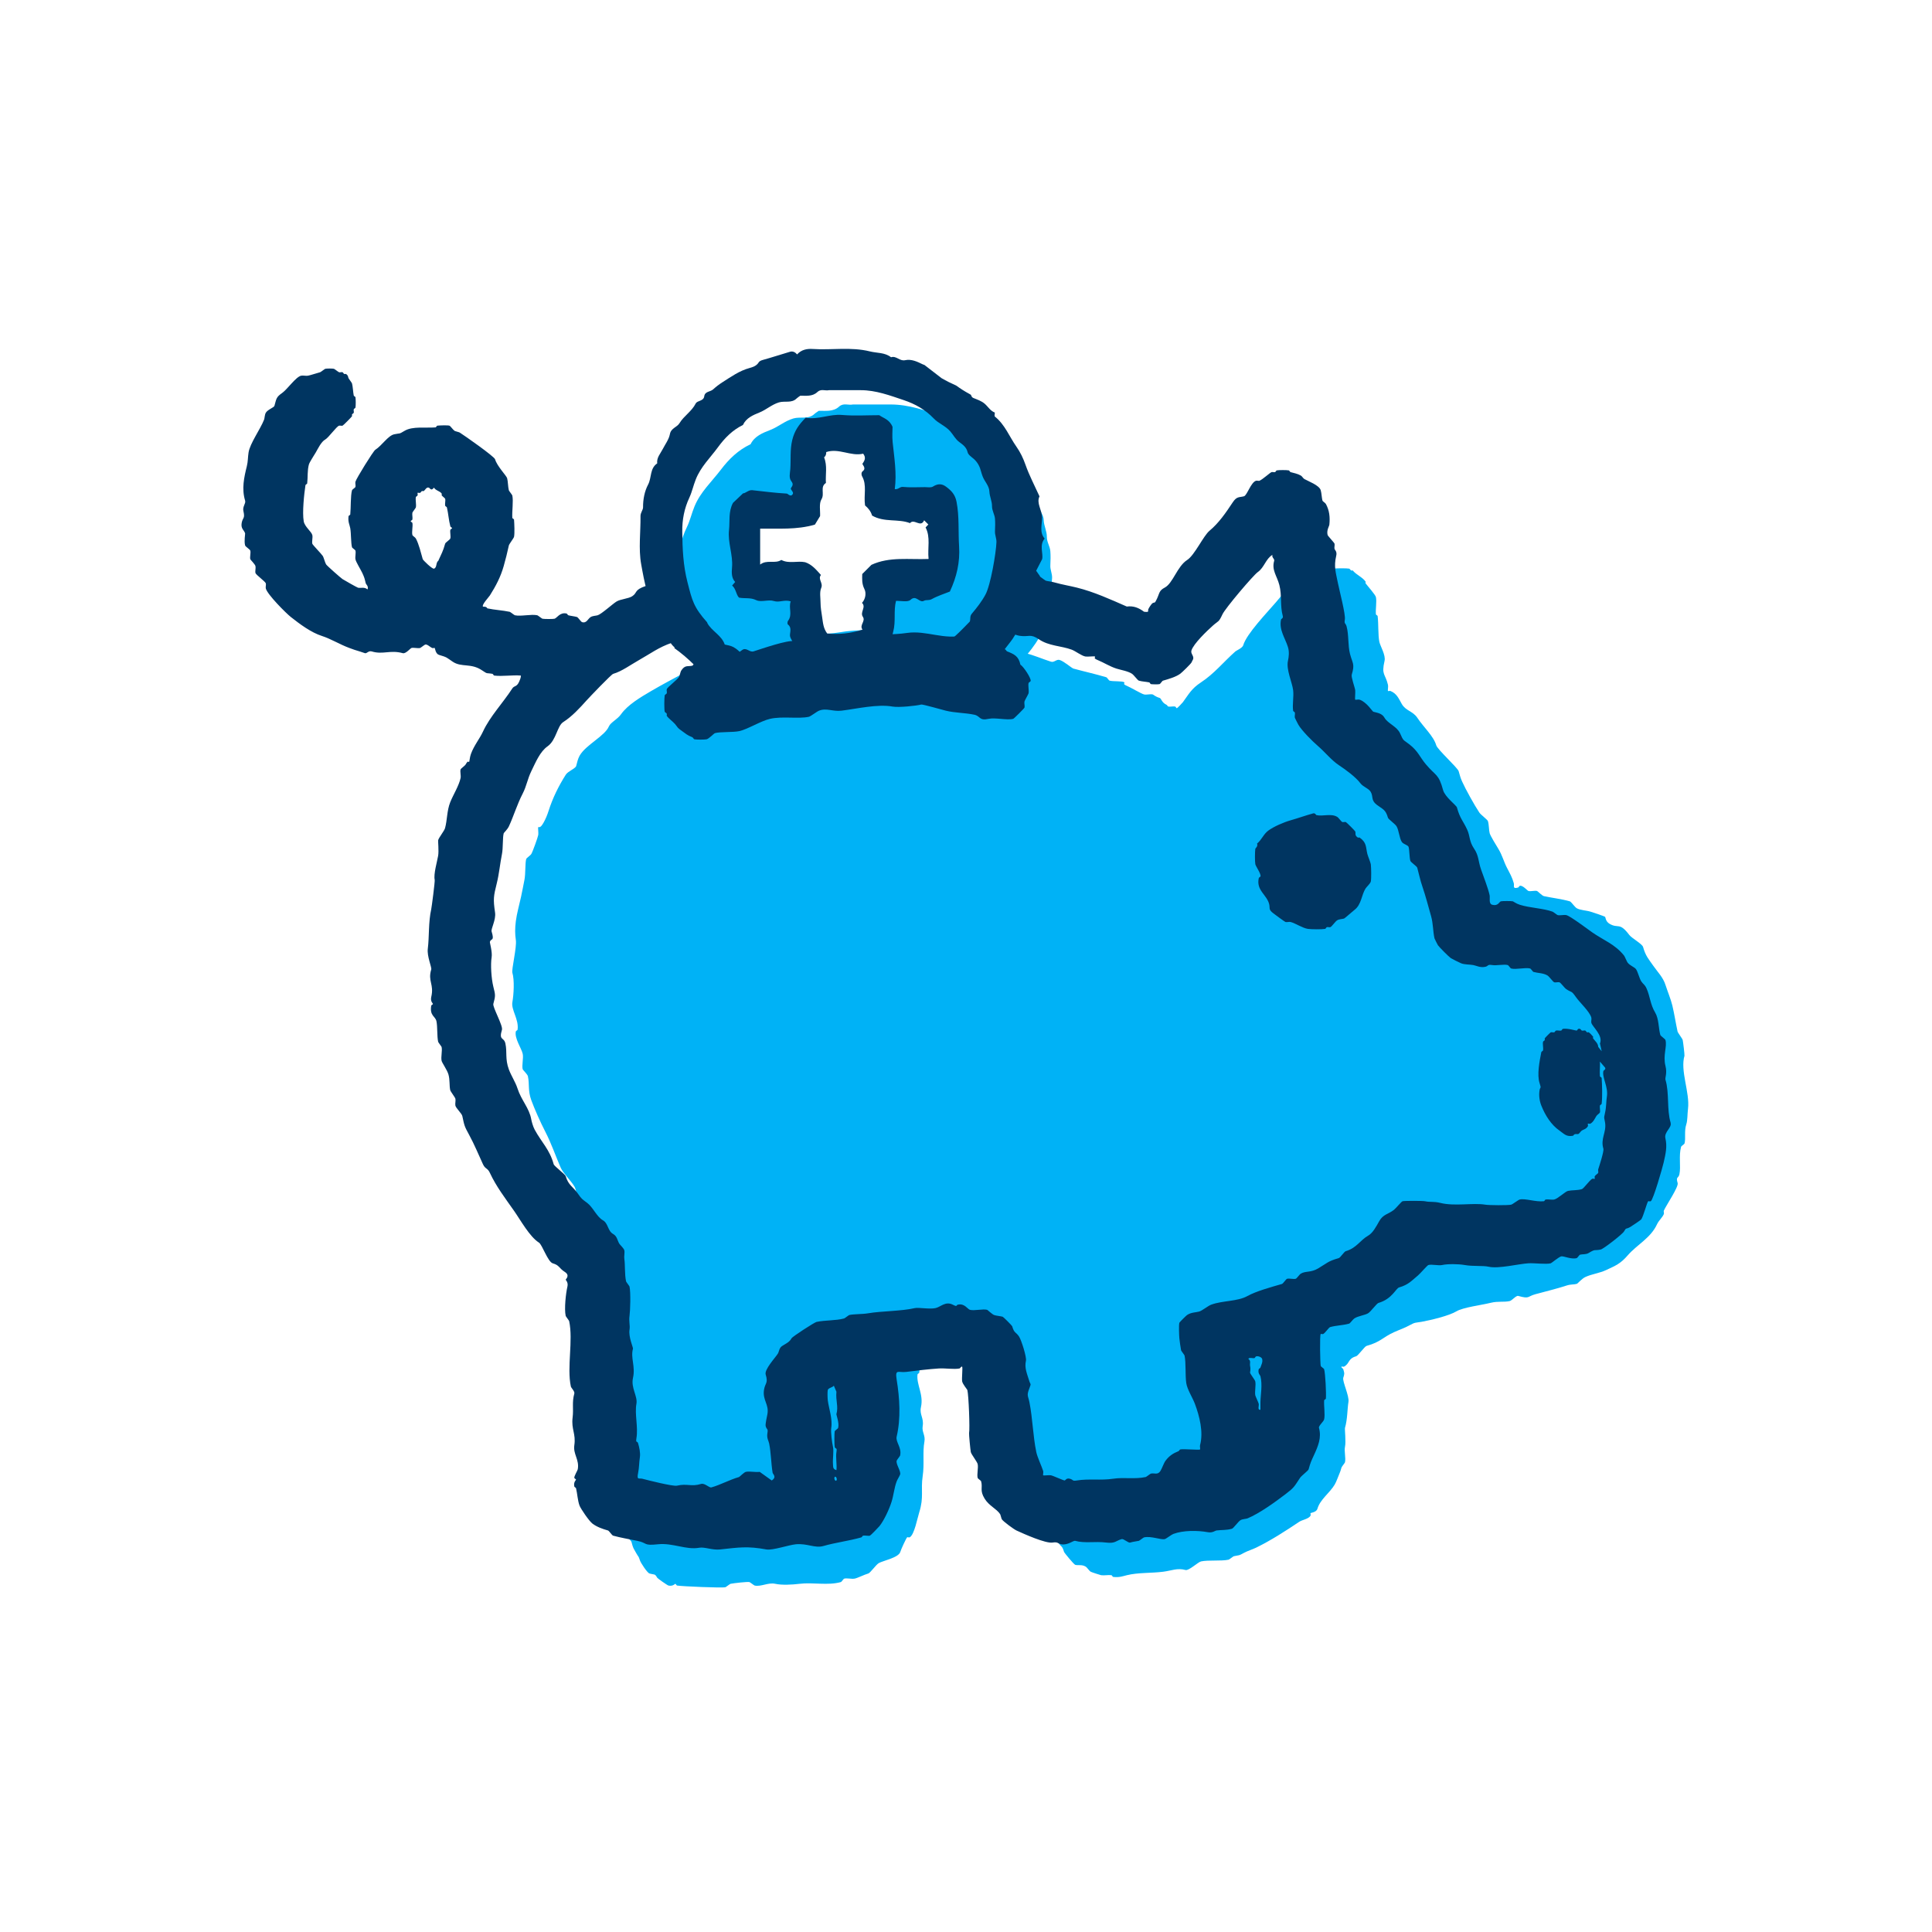 <svg width="95" height="95" viewBox="0 0 95 95" fill="none" xmlns="http://www.w3.org/2000/svg">
<g clip-path="url(#clip0_104_4)">
<path d="M51.647 27.801C51.658 27.568 51.665 27.334 51.647 27.104C51.629 26.861 51.471 26.656 51.475 26.391C51.478 26.121 51.332 25.859 51.32 25.577C51.309 25.252 51.041 25.018 50.926 24.725C50.89 24.634 50.858 24.546 50.834 24.452C50.765 24.187 50.641 23.951 50.424 23.76C50.284 23.64 50.082 23.52 50.047 23.369C49.978 23.079 49.75 22.936 49.554 22.794C49.326 22.632 49.207 22.39 49.035 22.202C48.747 21.886 48.338 21.754 48.061 21.473C47.566 20.974 46.969 20.658 46.313 20.448C45.497 20.186 44.684 19.889 43.802 19.889H41.942C41.716 19.938 41.472 19.798 41.259 19.994C40.971 20.259 40.585 20.194 40.262 20.2C40.17 20.265 40.099 20.305 40.045 20.357C39.751 20.636 39.356 20.476 39.012 20.576C38.588 20.701 38.276 20.986 37.881 21.14C37.501 21.288 37.101 21.445 36.908 21.843C36.299 22.128 35.839 22.578 35.448 23.094C34.999 23.684 34.441 24.191 34.151 24.899C34.011 25.236 33.934 25.594 33.779 25.913C33.477 26.531 33.352 27.164 33.361 27.838C33.372 28.787 33.412 29.718 33.663 30.658C33.94 31.697 34.022 32.065 34.824 32.927L34.815 32.939C35.07 33.415 35.658 33.631 35.845 34.163C36.014 34.206 36.177 34.217 36.35 34.306C36.757 34.514 36.982 34.921 37.38 35.103C38.122 35.441 38.911 35.69 39.633 36.062C39.942 36.222 40.327 36.054 40.559 36.35C40.619 36.299 40.674 36.245 40.749 36.182C41.097 36.413 41.497 36.361 41.886 36.347C42.275 36.333 42.634 36.541 43.055 36.37C43.405 36.228 43.827 36.416 44.224 36.27C44.601 36.136 45.067 36.194 45.405 36.014C45.74 35.838 46.224 35.992 46.432 35.573C46.848 35.527 47.15 35.24 47.525 35.103C47.869 34.974 48.026 34.61 48.376 34.485C48.797 34.337 49.006 33.949 49.323 33.682C49.625 33.426 49.899 33.138 50.175 32.873C50.229 32.725 50.163 32.582 50.29 32.434C50.587 32.098 50.875 31.742 51.092 31.358C51.391 30.825 51.709 29.037 51.733 28.422C51.742 28.2 51.635 28.015 51.647 27.801V27.801ZM45.18 28.736C44.554 29.051 43.898 28.968 43.248 28.929C43.289 29.43 43.304 29.93 43.195 30.389C42.895 31.655 41.408 32.09 40.345 31.432C39.351 30.817 39.453 29.739 39.533 28.729C39.533 28.729 39.534 28.68 39.536 28.614C39.504 28.616 39.472 28.618 39.439 28.621C38.87 28.658 38.379 28.68 37.815 28.556C37.204 28.423 36.741 27.764 36.75 27.157C36.768 25.916 37.681 25.215 38.828 25.055C39.067 25.02 39.304 25.006 39.542 25.002C39.468 24.291 39.348 23.578 39.546 22.875C39.874 21.709 41.346 20.953 42.437 21.638C42.982 21.98 43.199 22.535 43.314 23.136C43.426 23.721 43.677 24.297 43.696 24.901C43.704 24.901 43.714 24.901 43.719 24.901C44.257 24.909 44.748 24.902 45.285 24.98C45.903 25.069 46.351 25.81 46.35 26.379C46.349 27.349 46.109 28.269 45.18 28.736V28.736Z" fill="#00B2F6"/>
<path d="M82.827 51.905C82.839 51.866 82.763 51.236 82.742 51.142C82.727 51.07 82.504 50.788 82.488 50.718C82.393 50.278 82.334 49.874 82.233 49.446C82.165 49.156 81.992 48.733 81.894 48.429C81.777 48.06 81.526 47.817 81.301 47.497C81.051 47.141 80.919 47.007 80.793 46.565C80.748 46.409 80.241 46.139 80.114 45.972C79.619 45.318 79.583 45.685 79.139 45.421C78.947 45.306 78.943 45.096 78.928 45.082C78.899 45.054 78.295 44.856 78.207 44.828C78.007 44.765 77.698 44.758 77.529 44.658C77.43 44.6 77.258 44.339 77.19 44.32C76.797 44.206 76.337 44.155 75.919 44.065C75.826 44.045 75.608 43.818 75.58 43.811C75.467 43.78 75.27 43.842 75.157 43.811C75.103 43.797 74.874 43.518 74.733 43.557C74.7 43.566 74.681 43.632 74.648 43.642C74.355 43.723 74.472 43.561 74.436 43.43C74.36 43.147 74.242 42.944 74.098 42.667C73.942 42.368 73.872 42.058 73.674 41.734C73.577 41.575 73.287 41.106 73.25 40.971C73.21 40.825 73.219 40.564 73.165 40.378C73.144 40.306 72.817 40.068 72.742 39.955C72.495 39.584 72.067 38.812 71.895 38.429C71.808 38.238 71.785 38.123 71.725 37.921C71.676 37.754 70.681 36.852 70.623 36.649C70.493 36.196 70 35.759 69.691 35.293C69.476 34.968 69.12 34.954 68.928 34.615C68.777 34.349 68.686 34.108 68.377 33.979C68.332 33.96 68.265 33.994 68.251 33.979C68.229 33.958 68.269 33.762 68.251 33.682C68.119 33.12 67.916 33.202 68.081 32.496C68.146 32.215 67.873 31.779 67.826 31.564C67.757 31.242 67.788 30.657 67.741 30.292C67.738 30.261 67.659 30.238 67.656 30.207C67.633 29.951 67.704 29.584 67.656 29.36C67.631 29.243 67.252 28.825 67.148 28.682C67.134 28.664 67.161 28.615 67.148 28.597C66.976 28.365 66.692 28.269 66.513 28.046C66.421 28.094 66.382 27.97 66.343 27.961C66.239 27.938 65.685 27.939 65.58 27.961C65.548 27.968 65.363 28.121 65.325 28.131C65.016 28.215 64.767 28.174 64.478 28.385C64.37 28.464 64.23 28.682 64.139 28.724C63.941 28.818 64.033 28.491 64.012 28.47C63.909 28.366 63.517 28.637 63.419 28.766C63.193 29.064 62.991 29.323 62.741 29.613C62.298 30.13 61.291 31.173 61.131 31.732C61.094 31.861 60.794 31.989 60.749 32.029C60.143 32.568 59.713 33.12 59.054 33.554C58.579 33.867 58.458 34.131 58.164 34.529C58.126 34.581 57.888 34.826 57.867 34.826C57.839 34.826 57.815 34.747 57.782 34.741C57.678 34.723 57.54 34.763 57.444 34.741C57.414 34.734 57.396 34.673 57.359 34.656C57.118 34.546 57.106 34.341 57.02 34.317C56.808 34.257 56.721 34.158 56.681 34.147C56.57 34.117 56.38 34.174 56.258 34.147C56.132 34.121 55.586 33.797 55.41 33.724C55.165 33.622 55.33 33.601 55.284 33.554C55.206 33.477 54.743 33.519 54.563 33.469C54.517 33.456 54.441 33.314 54.394 33.3C53.825 33.132 53.324 33.024 52.783 32.876C52.695 32.852 52.329 32.522 52.105 32.452C51.949 32.404 51.838 32.586 51.682 32.537C51.27 32.409 50.834 32.212 50.41 32.114C49.923 32 49.387 31.912 48.885 31.775C48.557 31.685 48.203 31.604 47.868 31.52C47.158 31.343 46.392 31.314 45.664 31.181C45.462 31.145 44.984 30.993 44.901 31.012C44.707 31.058 44.588 31.131 44.308 31.097C43.293 30.97 42.185 30.931 41.257 31.097C40.626 31.209 39.821 31.137 39.223 31.266C39.194 31.273 38.998 31.43 38.968 31.436C38.724 31.489 38.512 31.445 38.205 31.521C37.77 31.629 37.279 31.658 36.849 31.776C36.766 31.798 36.499 32.014 36.425 32.03C36.303 32.057 36.114 32 36.002 32.03C35.974 32.037 35.762 32.257 35.663 32.285C35.166 32.42 35.028 32.442 34.561 32.708C34.275 32.872 34.035 32.874 33.714 33.047C33.117 33.369 32.583 33.649 32.019 33.979C31.489 34.29 30.865 34.657 30.536 35.123C30.358 35.375 30.024 35.522 29.942 35.716C29.741 36.197 28.806 36.622 28.502 37.157C28.407 37.323 28.379 37.503 28.332 37.665C28.296 37.791 27.93 37.922 27.823 38.089C27.466 38.654 27.182 39.226 26.976 39.869C26.912 40.071 26.828 40.277 26.722 40.462C26.549 40.765 26.5 40.641 26.467 40.674C26.445 40.697 26.485 40.961 26.467 41.056C26.444 41.183 26.194 41.877 26.128 41.988C26.081 42.067 25.889 42.187 25.874 42.242C25.816 42.453 25.848 42.962 25.789 43.259C25.737 43.52 25.676 43.846 25.619 44.106C25.535 44.492 25.413 44.918 25.365 45.293C25.319 45.651 25.321 45.931 25.365 46.225C25.417 46.584 25.146 47.672 25.195 47.835C25.302 48.187 25.262 48.909 25.195 49.276C25.125 49.656 25.524 50.126 25.45 50.632C25.445 50.663 25.373 50.684 25.365 50.717C25.287 51.051 25.647 51.556 25.703 51.819C25.749 52.029 25.65 52.39 25.703 52.582C25.711 52.61 25.938 52.828 25.958 52.921C26.045 53.326 25.948 53.617 26.128 54.107C26.284 54.533 26.582 55.2 26.806 55.633C27.119 56.239 27.3 56.798 27.569 57.413C27.692 57.696 28.063 58.039 28.247 58.345C28.326 58.477 28.337 58.721 28.417 58.853C28.515 59.017 28.813 59.192 28.925 59.362C29.099 59.623 29.236 59.959 29.434 60.209C29.514 60.31 29.842 60.575 29.857 60.633C29.903 60.798 29.879 61.759 29.857 61.989C29.846 62.108 29.716 62.321 29.773 62.582C29.779 62.611 29.936 62.808 29.942 62.836C30.001 63.109 29.924 63.617 29.942 63.938C29.988 64.737 30.048 65.82 30.197 66.48C30.285 66.873 30.144 67.78 30.197 68.006C30.39 68.833 30.378 69.99 30.451 70.888C30.475 71.18 30.473 71.783 30.536 72.074C30.57 72.229 30.662 72.166 30.621 72.413C30.525 72.995 30.589 73.014 30.706 73.515C30.761 73.746 30.591 73.795 30.706 74.193C30.837 74.644 30.708 75.08 30.791 75.465C30.811 75.557 31.038 75.776 31.046 75.803C31.145 76.167 31.127 76.085 31.3 76.397C31.41 76.595 31.381 76.468 31.47 76.735C31.51 76.855 31.828 77.34 31.936 77.371C32.199 77.446 32.194 77.366 32.318 77.582C32.337 77.617 32.815 77.952 32.868 77.964C33.086 78.013 33.189 77.879 33.207 77.879C33.235 77.879 33.259 77.958 33.292 77.964C33.543 78.006 35.488 78.087 35.665 78.049C35.694 78.042 35.891 77.886 35.92 77.879C36.065 77.848 36.741 77.77 36.852 77.794C36.881 77.801 37.078 77.957 37.106 77.964C37.427 78.033 37.774 77.801 38.123 77.879C38.438 77.95 38.96 77.923 39.31 77.879C39.974 77.797 40.698 77.973 41.344 77.794C41.39 77.781 41.467 77.638 41.514 77.624C41.644 77.589 41.872 77.651 42.022 77.624C42.164 77.599 42.48 77.434 42.7 77.37C42.79 77.345 43.075 76.941 43.209 76.862C43.403 76.746 44.186 76.596 44.269 76.311C44.303 76.191 44.554 75.644 44.607 75.591C44.623 75.575 44.695 75.613 44.734 75.591C44.962 75.462 45.111 74.642 45.201 74.362C45.438 73.615 45.267 73.27 45.37 72.582C45.46 71.992 45.359 71.41 45.455 70.887C45.512 70.578 45.322 70.418 45.37 70.124C45.437 69.721 45.203 69.56 45.285 69.192C45.426 68.565 45.053 68.085 45.116 67.581C45.119 67.55 45.196 67.528 45.201 67.497C45.248 67.177 45.145 66.982 45.031 66.734C44.985 66.636 44.916 66.48 44.861 66.395C44.827 66.341 44.601 66.179 44.691 66.098C44.718 66.074 45.123 66.111 45.242 66.098C45.84 66.031 46.81 65.98 47.361 65.844C47.507 65.807 47.842 65.674 47.869 65.674C47.897 65.674 47.921 65.753 47.954 65.759C48.108 65.784 48.318 65.728 48.462 65.759C48.544 65.776 48.861 65.993 48.971 66.013C49.195 66.053 49.521 65.968 49.734 66.013C49.762 66.02 49.934 66.153 49.989 66.183C50.012 66.196 50.055 66.171 50.074 66.183C50.29 66.32 50.123 66.355 50.115 66.395C50.049 66.795 50.193 67.068 50.285 67.412C50.342 67.623 50.23 67.836 50.285 68.09C50.306 68.186 50.509 68.335 50.455 68.513C50.353 68.849 50.46 69.791 50.54 70.209C50.615 70.6 50.789 70.957 50.71 71.31C50.654 71.56 50.975 72.212 51.048 72.497C51.149 72.891 51.219 73.215 51.303 73.599C51.386 73.985 51.619 73.999 51.473 74.531C51.418 74.728 51.945 75.217 51.981 75.378C52.018 75.543 51.956 75.702 52.066 75.887C52.183 76.082 52.228 75.991 52.321 76.31C52.334 76.355 52.806 76.927 52.871 76.946C53.02 76.987 53.193 76.919 53.38 77.031C53.466 77.082 53.547 77.234 53.634 77.285C53.678 77.311 54.105 77.449 54.143 77.455C54.3 77.478 54.491 77.434 54.651 77.455C54.682 77.459 54.705 77.536 54.736 77.54C55.038 77.572 55.181 77.513 55.414 77.455C55.957 77.32 56.615 77.359 57.194 77.285C57.602 77.234 57.891 77.088 58.296 77.2C58.458 77.245 58.91 76.808 59.059 76.777C59.416 76.7 60.048 76.772 60.415 76.692C60.444 76.685 60.641 76.528 60.67 76.522C60.994 76.452 60.885 76.511 61.178 76.352C61.361 76.254 61.584 76.19 61.772 76.098C62.498 75.743 63.202 75.287 63.891 74.826C64.028 74.734 64.351 74.69 64.441 74.529C64.464 74.49 64.425 74.418 64.441 74.403C64.456 74.387 64.731 74.36 64.78 74.191C64.912 73.728 65.38 73.418 65.627 73.004C65.719 72.85 65.805 72.586 65.882 72.411C65.932 72.295 65.939 72.225 65.966 72.156C65.986 72.108 66.129 71.933 66.136 71.902C66.183 71.688 66.089 71.35 66.136 71.138C66.191 70.893 66.115 70.275 66.136 70.206C66.259 69.802 66.25 69.261 66.306 68.935C66.355 68.646 65.999 67.922 66.051 67.748C66.102 67.582 66.124 67.552 66.051 67.325C66.041 67.291 65.924 67.232 65.966 67.198C65.985 67.183 66.054 67.22 66.093 67.198C66.385 67.034 66.265 66.81 66.687 66.689C66.782 66.662 67.102 66.206 67.195 66.181C67.9 65.986 67.984 65.759 68.552 65.503C68.804 65.389 69.058 65.306 69.315 65.164C69.6 65.006 69.608 65.049 69.908 64.994C70.352 64.914 71.247 64.7 71.603 64.486C71.935 64.285 72.857 64.172 73.298 64.062C73.664 63.971 73.937 64.04 74.23 63.977C74.352 63.951 74.547 63.694 74.654 63.723C75.229 63.882 75.082 63.752 75.501 63.638C76.031 63.493 76.511 63.381 77.026 63.214C77.256 63.14 77.378 63.173 77.535 63.129C77.578 63.118 77.779 62.873 77.959 62.791C78.275 62.646 78.653 62.603 78.975 62.452C79.437 62.236 79.676 62.146 80.035 61.731C80.495 61.2 81.164 60.88 81.476 60.206C81.57 60.003 81.733 59.883 81.814 59.698C81.835 59.65 81.793 59.574 81.814 59.528C81.944 59.243 82.549 58.357 82.493 58.172C82.393 57.844 82.534 57.947 82.578 57.748C82.662 57.359 82.538 56.843 82.662 56.392C82.675 56.345 82.819 56.269 82.832 56.222C82.898 55.982 82.81 55.614 82.917 55.29C82.985 55.082 82.967 54.807 83.002 54.527C83.102 53.718 82.604 52.65 82.832 51.9L82.827 51.905Z" fill="#00B2F6"/>
<path d="M82.149 55.21C81.952 54.563 82.091 53.738 81.894 53.091C81.865 52.994 81.986 52.78 81.894 52.413C81.761 51.886 81.983 51.466 81.894 51.142C81.877 51.082 81.656 50.947 81.64 50.887C81.549 50.557 81.573 50.096 81.385 49.785C81.144 49.384 81.138 48.987 80.961 48.598C80.874 48.406 80.8 48.398 80.707 48.26C80.615 48.122 80.544 47.809 80.452 47.666C80.376 47.548 80.156 47.495 80.029 47.328C79.995 47.282 79.892 47.031 79.859 46.989C79.412 46.425 78.825 46.221 78.291 45.845C78.084 45.7 77.208 45.038 77.019 44.998C76.897 44.972 76.718 45.025 76.596 44.998C76.564 44.991 76.387 44.846 76.341 44.828C75.901 44.665 75.214 44.643 74.731 44.489C74.546 44.43 74.42 44.328 74.392 44.32C74.327 44.301 73.864 44.301 73.799 44.32C73.72 44.341 73.664 44.568 73.375 44.489C73.191 44.439 73.275 44.156 73.248 44.023C73.181 43.694 72.944 43.094 72.825 42.751C72.687 42.358 72.719 42.077 72.486 41.734C72.234 41.365 72.292 41.122 72.147 40.802C71.945 40.359 71.794 40.265 71.639 39.701C71.611 39.6 71.051 39.186 70.96 38.853C70.738 38.037 70.611 38.174 70.113 37.582C69.811 37.224 69.733 36.938 69.308 36.607C68.979 36.35 69.022 36.46 68.842 36.056C68.692 35.721 68.233 35.571 68.079 35.293C67.953 35.069 67.719 35.052 67.528 34.997C67.483 34.984 67.202 34.52 66.85 34.403C66.79 34.384 66.657 34.422 66.638 34.403C66.616 34.381 66.652 34.044 66.638 33.937C66.62 33.798 66.431 33.297 66.468 33.174C66.63 32.642 66.502 32.615 66.383 32.157C66.271 31.722 66.331 31.231 66.214 30.801C66.164 30.618 66.089 30.702 66.129 30.462C66.171 30.21 65.856 29.019 65.79 28.682C65.683 28.138 65.578 27.872 65.705 27.326C65.755 27.116 65.634 27.044 65.62 26.987C65.603 26.911 65.64 26.803 65.62 26.732C65.608 26.686 65.294 26.354 65.282 26.309C65.219 26.078 65.358 25.88 65.367 25.8C65.406 25.424 65.367 25.096 65.197 24.783C65.166 24.725 65.039 24.657 65.027 24.613C64.991 24.482 64.986 24.255 64.942 24.105C64.872 23.861 64.334 23.666 64.137 23.555C64.078 23.521 64.027 23.419 63.967 23.385C63.802 23.29 63.622 23.261 63.459 23.215C63.424 23.205 63.405 23.136 63.374 23.13C63.258 23.109 62.897 23.109 62.781 23.13C62.749 23.136 62.731 23.203 62.696 23.215C62.646 23.231 62.579 23.2 62.526 23.215C62.454 23.236 62.1 23.564 61.933 23.639C61.889 23.658 61.819 23.623 61.763 23.639C61.51 23.711 61.321 24.36 61.17 24.402C60.928 24.468 60.819 24.397 60.618 24.698C60.277 25.213 59.934 25.715 59.475 26.097C59.173 26.347 58.742 27.302 58.373 27.537C57.884 27.85 57.677 28.682 57.271 28.894C56.991 29.04 57.022 29.161 56.889 29.444C56.768 29.706 56.786 29.595 56.678 29.656C56.617 29.691 56.492 29.89 56.466 29.953C56.425 30.049 56.546 30.115 56.254 30.08C55.994 29.886 55.733 29.781 55.407 29.825C54.607 29.475 53.796 29.103 52.949 28.893C52.583 28.802 52.229 28.747 51.847 28.638C51.678 28.59 51.552 28.589 51.423 28.553C51.386 28.543 50.941 28.197 50.83 28.13C50.592 27.986 50.298 28.012 50.067 27.96C49.922 27.928 49.704 27.992 49.558 27.96C49.552 27.959 49.545 27.957 49.537 27.954C49.532 27.984 49.526 28.014 49.517 28.044C49.303 28.841 48.861 29.529 48.653 30.303C48.609 30.468 48.52 30.612 48.404 30.727C48.525 30.734 48.641 30.735 48.796 30.757C49.2 30.816 49.729 31.204 50.153 31.266C50.593 31.33 50.66 31.146 51.084 31.435C51.578 31.771 52.174 31.752 52.695 31.944C52.89 32.016 53.178 32.248 53.373 32.282C53.48 32.301 53.814 32.257 53.839 32.282C53.886 32.33 53.721 32.349 53.966 32.452C54.288 32.586 54.578 32.774 54.898 32.876C55.119 32.946 55.463 32.998 55.661 33.13C55.758 33.194 55.937 33.451 56 33.469C56.165 33.516 56.339 33.519 56.509 33.554C56.541 33.561 56.562 33.634 56.593 33.639C56.681 33.652 56.947 33.658 57.017 33.639C57.063 33.626 57.14 33.483 57.187 33.469C57.465 33.389 57.812 33.291 58.034 33.13C58.125 33.064 58.537 32.661 58.585 32.58C58.593 32.565 58.666 32.42 58.669 32.41C58.718 32.254 58.536 32.143 58.585 31.987C58.688 31.652 59.348 31.022 59.644 30.758C59.92 30.513 59.921 30.616 60.111 30.207C60.25 29.906 61.625 28.287 61.848 28.13C62.17 27.903 62.239 27.476 62.568 27.283C62.525 27.421 62.684 27.473 62.653 27.579C62.522 28.036 62.791 28.316 62.908 28.766C63.042 29.283 62.936 29.779 63.077 30.291C63.108 30.403 63.001 30.427 62.992 30.461C62.879 30.967 63.199 31.384 63.331 31.818C63.402 32.046 63.376 32.297 63.331 32.496C63.236 32.92 63.539 33.556 63.586 33.936C63.625 34.253 63.541 34.644 63.586 34.953C63.59 34.984 63.663 35.005 63.671 35.038C63.687 35.115 63.651 35.222 63.671 35.293C63.676 35.312 63.81 35.578 63.84 35.631C64.004 35.919 64.53 36.447 64.815 36.691C65.136 36.966 65.467 37.381 65.832 37.623C66.196 37.865 66.661 38.208 66.892 38.513C67.033 38.7 67.297 38.762 67.4 38.937C67.535 39.163 67.402 39.349 67.697 39.572C67.996 39.798 68.13 39.798 68.248 40.208C68.27 40.286 68.602 40.514 68.671 40.631C68.788 40.826 68.808 41.211 68.926 41.394C69.006 41.52 69.238 41.549 69.264 41.649C69.309 41.813 69.299 42.143 69.349 42.327C69.369 42.399 69.668 42.595 69.688 42.666C69.778 42.993 69.833 43.281 69.943 43.598C70.102 44.063 70.231 44.564 70.366 45.038C70.476 45.421 70.456 45.778 70.536 46.14C70.54 46.159 70.684 46.447 70.706 46.479C70.77 46.575 71.245 47.05 71.341 47.114C71.391 47.148 71.778 47.342 71.85 47.369C72.035 47.437 72.257 47.42 72.443 47.454C72.598 47.481 72.777 47.594 73.036 47.539C73.191 47.505 73.128 47.413 73.375 47.454C73.595 47.49 73.951 47.402 74.138 47.454C74.184 47.467 74.261 47.611 74.308 47.623C74.539 47.687 75.009 47.56 75.24 47.623C75.286 47.637 75.362 47.78 75.41 47.793C75.618 47.851 75.887 47.843 76.088 47.963C76.186 48.021 76.361 48.284 76.427 48.302C76.498 48.321 76.609 48.282 76.681 48.302C76.743 48.318 76.924 48.577 77.02 48.641C77.3 48.826 77.254 48.691 77.486 49.022C77.683 49.303 78.167 49.738 78.249 50.039C78.269 50.111 78.23 50.221 78.249 50.294C78.305 50.495 78.838 50.916 78.673 51.31L78.758 51.692L78.588 51.48C78.579 51.293 78.424 51.185 78.334 51.057C78.32 51.036 78.347 50.988 78.334 50.972C78.294 50.919 78.17 50.789 78.122 50.76C78.104 50.749 78.063 50.772 78.037 50.76C78.002 50.744 77.985 50.689 77.952 50.675C77.905 50.656 77.835 50.693 77.782 50.675C77.742 50.662 77.724 50.56 77.612 50.59C77.579 50.6 77.561 50.666 77.528 50.675C77.494 50.684 77.098 50.554 76.849 50.59C76.818 50.594 76.798 50.669 76.765 50.675C76.686 50.691 76.578 50.656 76.51 50.675C76.477 50.684 76.459 50.749 76.425 50.76C76.375 50.776 76.308 50.745 76.255 50.76C76.235 50.766 75.982 51.017 75.959 51.057C75.948 51.075 75.971 51.115 75.959 51.142C75.942 51.178 75.88 51.196 75.874 51.226C75.847 51.346 75.896 51.521 75.874 51.65C75.869 51.682 75.796 51.702 75.789 51.735C75.701 52.187 75.569 52.846 75.704 53.26C75.8 53.552 75.734 53.434 75.704 53.599C75.657 53.862 75.703 54.146 75.789 54.362C75.983 54.85 76.275 55.309 76.679 55.591C76.91 55.752 77.019 55.913 77.357 55.845C77.427 55.718 77.528 55.784 77.612 55.76C77.652 55.749 77.724 55.63 77.781 55.591C77.85 55.544 77.999 55.521 78.078 55.379C78.101 55.339 78.062 55.268 78.078 55.252C78.094 55.236 78.165 55.275 78.205 55.252C78.362 55.164 78.432 54.973 78.502 54.87C78.541 54.813 78.661 54.74 78.671 54.701C78.696 54.611 78.653 54.465 78.671 54.362C78.677 54.329 78.753 54.308 78.756 54.277C78.797 53.949 78.78 53.348 78.756 53.006C78.754 52.976 78.674 52.951 78.671 52.921C78.651 52.686 78.686 52.436 78.671 52.2L78.926 52.497C78.975 52.589 78.85 52.628 78.841 52.667C78.769 52.992 79.094 53.436 79.011 53.938C78.978 54.138 78.989 54.421 78.926 54.701C78.851 55.041 78.884 54.925 78.926 55.21C78.996 55.684 78.691 55.988 78.841 56.481C78.88 56.607 78.642 57.327 78.587 57.498C78.571 57.548 78.602 57.615 78.587 57.668C78.574 57.712 78.45 57.779 78.417 57.838C78.394 57.878 78.433 57.949 78.417 57.965C78.401 57.981 78.33 57.942 78.29 57.965C78.156 58.039 77.874 58.446 77.781 58.473C77.547 58.541 77.306 58.515 77.103 58.558C76.962 58.589 76.604 58.943 76.425 58.982C76.305 59.008 76.133 58.962 76.001 58.982C75.97 58.987 75.948 59.063 75.917 59.067C75.502 59.11 75.015 58.92 74.73 58.982C74.659 58.997 74.377 59.22 74.306 59.236C74.139 59.273 73.22 59.267 73.035 59.236C72.434 59.136 71.529 59.325 70.831 59.151C70.48 59.064 70.332 59.125 70.068 59.067C69.961 59.043 69.059 59.041 68.966 59.067C68.908 59.083 68.645 59.41 68.543 59.49C68.261 59.71 68.012 59.706 67.823 60.041C67.666 60.318 67.505 60.629 67.272 60.761C66.885 60.98 66.703 61.371 66.17 61.524C66.097 61.545 65.904 61.842 65.832 61.863C65.279 62.022 65.266 62.104 64.814 62.371C64.452 62.586 64.2 62.487 63.967 62.626C63.888 62.673 63.768 62.865 63.713 62.88C63.6 62.912 63.402 62.849 63.289 62.88C63.23 62.897 63.096 63.117 63.035 63.135C62.508 63.287 61.767 63.49 61.339 63.728C60.853 64 60.117 63.947 59.559 64.152C59.401 64.21 59.108 64.452 58.966 64.491C58.786 64.539 58.573 64.528 58.373 64.66C58.321 64.695 57.998 65.016 57.991 65.042C57.959 65.156 57.977 65.65 57.991 65.805C58 65.898 58.051 66.282 58.076 66.398C58.083 66.427 58.239 66.624 58.246 66.653C58.323 67.008 58.273 67.618 58.331 68.009C58.376 68.32 58.639 68.719 58.754 69.026C58.985 69.641 59.181 70.421 59.009 71.06C58.992 71.123 59.026 71.254 59.009 71.272C58.968 71.313 58.201 71.235 58.034 71.272C58.003 71.278 57.985 71.342 57.949 71.357C57.684 71.462 57.492 71.586 57.314 71.823C57.223 71.944 57.14 72.206 57.059 72.332C56.925 72.539 56.767 72.421 56.593 72.459C56.564 72.465 56.367 72.622 56.338 72.628C55.791 72.746 55.274 72.63 54.728 72.713C54.128 72.803 53.534 72.701 52.948 72.798C52.71 72.837 52.801 72.769 52.609 72.713C52.441 72.664 52.393 72.787 52.355 72.798C52.314 72.809 51.782 72.563 51.676 72.543C51.582 72.526 51.318 72.566 51.295 72.543C51.276 72.525 51.315 72.39 51.295 72.332C51.205 72.06 51.008 71.65 50.956 71.4C50.79 70.598 50.778 69.745 50.617 68.941C50.555 68.63 50.47 68.633 50.617 68.263C50.719 68.008 50.666 68.083 50.617 67.924C50.499 67.537 50.366 67.262 50.448 66.907C50.487 66.737 50.226 65.899 50.109 65.721C49.95 65.481 49.874 65.575 49.77 65.212C49.761 65.18 49.336 64.755 49.304 64.746C49.2 64.716 48.969 64.697 48.88 64.661C48.779 64.621 48.563 64.413 48.541 64.406C48.329 64.349 47.907 64.465 47.694 64.406C47.574 64.374 47.432 64.076 47.101 64.152C46.996 64.176 47.104 64.282 46.846 64.152C46.489 63.971 46.253 64.267 45.999 64.322C45.7 64.386 45.163 64.28 44.982 64.322C44.324 64.475 43.347 64.464 42.694 64.576C42.407 64.626 42.004 64.609 41.762 64.661C41.73 64.668 41.545 64.821 41.507 64.831C41.092 64.944 40.579 64.909 40.151 65.001C40.044 65.024 38.97 65.719 38.922 65.806C38.814 65.999 38.675 66.047 38.456 66.187C38.307 66.282 38.313 66.464 38.244 66.569C38.109 66.774 37.578 67.347 37.65 67.586C37.786 68.031 37.617 67.998 37.566 68.349C37.492 68.852 37.821 69.052 37.735 69.535C37.716 69.642 37.623 70.034 37.65 70.129C37.706 70.32 37.775 70.23 37.735 70.468C37.693 70.723 37.792 70.838 37.82 70.976C37.915 71.445 37.913 71.939 37.99 72.416C38.002 72.489 38.21 72.626 37.948 72.798L37.355 72.374C37.148 72.403 36.865 72.334 36.676 72.374C36.583 72.395 36.367 72.62 36.338 72.629C35.87 72.763 35.421 73.016 34.981 73.138C34.872 73.168 34.653 72.913 34.473 72.968C33.984 73.117 33.789 72.935 33.286 73.053C33.098 73.097 31.854 72.785 31.591 72.714C31.421 72.668 31.299 72.805 31.379 72.417C31.431 72.165 31.421 71.943 31.464 71.654C31.496 71.437 31.435 71.17 31.379 70.976C31.338 70.832 31.252 70.98 31.294 70.721C31.388 70.159 31.2 69.545 31.294 69.026C31.362 68.656 31.015 68.244 31.125 67.755C31.254 67.18 30.996 66.78 31.125 66.314C31.138 66.266 30.897 65.734 30.955 65.382C30.99 65.174 30.916 64.969 30.955 64.704C30.99 64.459 31.019 63.559 30.955 63.263C30.948 63.234 30.792 63.038 30.785 63.009C30.709 62.657 30.744 62.173 30.7 61.907C30.678 61.777 30.726 61.605 30.7 61.483C30.678 61.383 30.493 61.222 30.446 61.145C30.359 60.998 30.346 60.788 30.15 60.678C29.875 60.525 29.914 60.152 29.641 60C29.352 59.839 29.153 59.36 28.878 59.153C28.614 58.953 28.611 58.972 28.412 58.687C28.185 58.361 27.944 58.276 27.818 57.839C27.788 57.734 27.253 57.349 27.225 57.246C27.025 56.518 26.635 56.18 26.293 55.551C26.209 55.396 26.141 55.147 26.123 55.042C26.027 54.484 25.633 54.105 25.445 53.517C25.346 53.208 25.134 52.892 25.021 52.585C24.828 52.057 24.945 51.746 24.852 51.313C24.78 50.98 24.517 51.181 24.682 50.635C24.741 50.439 24.216 49.519 24.258 49.364C24.372 48.952 24.359 48.92 24.258 48.516C24.157 48.108 24.116 47.419 24.174 47.076C24.217 46.813 24.078 46.351 24.089 46.313C24.141 46.123 24.327 46.309 24.174 45.804C24.133 45.67 24.396 45.231 24.343 44.872C24.245 44.206 24.269 44.069 24.428 43.432C24.545 42.963 24.587 42.467 24.683 41.991C24.742 41.694 24.71 41.185 24.768 40.974C24.774 40.95 24.954 40.782 25.022 40.636C25.258 40.127 25.425 39.558 25.7 39.025C25.898 38.642 25.933 38.314 26.124 37.923C26.346 37.471 26.55 36.962 26.929 36.695C27.35 36.397 27.401 35.694 27.692 35.508C28.133 35.226 28.502 34.82 28.836 34.448C29.009 34.256 30.058 33.161 30.15 33.135C30.575 33.012 31.003 32.692 31.421 32.457C31.966 32.151 32.406 31.818 33.031 31.609C33.444 31.472 33.706 31.308 34.133 31.186C34.155 31.179 34.239 31.131 34.338 31.071C34.338 31.07 34.336 31.07 34.336 31.069C33.654 30.247 33.044 29.41 32.638 28.432C32.565 28.445 32.497 28.458 32.438 28.474C32.308 28.509 31.978 28.74 31.76 28.812C31.162 29.011 31.359 29.144 31.082 29.321C30.898 29.439 30.513 29.459 30.319 29.576C30.134 29.686 29.573 30.2 29.387 30.254C29.292 30.281 29.144 30.281 29.048 30.339C28.906 30.423 28.85 30.658 28.624 30.593C28.563 30.576 28.431 30.358 28.37 30.339C28.254 30.305 28.062 30.287 27.946 30.254C27.912 30.244 27.894 30.177 27.861 30.169C27.532 30.092 27.388 30.39 27.268 30.424C27.195 30.444 26.758 30.442 26.674 30.424C26.645 30.417 26.449 30.26 26.42 30.254C26.118 30.189 25.62 30.319 25.318 30.254C25.289 30.247 25.093 30.09 25.064 30.084C24.715 30.009 24.316 29.992 23.962 29.914C23.917 29.805 23.761 29.84 23.75 29.829C23.668 29.752 24.041 29.354 24.089 29.278C24.382 28.814 24.616 28.37 24.767 27.838C24.865 27.493 24.943 27.18 25.021 26.821C25.037 26.75 25.26 26.467 25.276 26.397C25.312 26.232 25.291 25.746 25.276 25.55C25.274 25.519 25.193 25.495 25.191 25.465C25.171 25.142 25.251 24.638 25.191 24.363C25.184 24.331 25.032 24.146 25.021 24.109C24.979 23.953 24.979 23.67 24.937 23.515C24.902 23.388 24.442 22.926 24.343 22.583C24.303 22.442 22.837 21.416 22.606 21.27C22.569 21.246 22.387 21.208 22.352 21.185C22.274 21.133 22.148 20.945 22.097 20.93C22.003 20.904 21.627 20.917 21.504 20.93C21.472 20.934 21.449 21.012 21.419 21.015C20.933 21.056 20.286 20.948 19.893 21.185C19.591 21.367 19.7 21.286 19.385 21.355C19.077 21.421 18.783 21.907 18.453 22.118C18.352 22.182 17.521 23.526 17.478 23.686C17.458 23.758 17.497 23.868 17.478 23.94C17.465 23.987 17.321 24.063 17.308 24.11C17.233 24.385 17.257 24.975 17.223 25.297C17.22 25.328 17.143 25.35 17.138 25.382C17.103 25.665 17.191 25.798 17.223 25.975C17.268 26.227 17.254 26.709 17.308 26.907C17.321 26.953 17.465 27.03 17.478 27.077C17.508 27.187 17.455 27.373 17.478 27.5C17.503 27.638 17.738 28.007 17.817 28.178C17.923 28.409 17.925 28.438 17.986 28.687C17.998 28.733 18.136 28.829 18.071 28.984C17.914 28.847 17.755 28.931 17.605 28.899C17.561 28.889 16.93 28.533 16.842 28.475C16.75 28.414 16.084 27.825 16.037 27.755C15.98 27.669 15.924 27.416 15.867 27.331C15.794 27.223 15.373 26.792 15.358 26.738C15.328 26.626 15.386 26.436 15.358 26.314C15.32 26.141 14.982 25.903 14.935 25.636C14.857 25.197 14.954 24.293 15.02 23.856C15.025 23.824 15.101 23.802 15.105 23.771C15.142 23.448 15.106 23.144 15.189 22.839C15.22 22.727 15.45 22.379 15.528 22.246C15.632 22.07 15.789 21.724 15.995 21.61C16.159 21.519 16.544 20.969 16.673 20.932C16.725 20.917 16.79 20.948 16.843 20.932C16.874 20.923 17.278 20.517 17.309 20.466C17.32 20.448 17.297 20.407 17.309 20.381C17.325 20.346 17.381 20.33 17.394 20.296C17.412 20.25 17.378 20.182 17.394 20.127C17.404 20.092 17.473 20.073 17.479 20.042C17.498 19.931 17.495 19.648 17.479 19.533C17.474 19.502 17.4 19.482 17.394 19.448C17.36 19.277 17.352 19.015 17.309 18.855C17.299 18.817 17.172 18.658 17.139 18.6C17.112 18.552 17.135 18.467 17.012 18.389C16.995 18.378 16.954 18.401 16.927 18.389C16.892 18.373 16.877 18.319 16.843 18.304C16.796 18.283 16.723 18.323 16.673 18.304C16.624 18.284 16.449 18.141 16.418 18.134C16.341 18.117 16.072 18.117 15.995 18.134C15.963 18.141 15.778 18.294 15.74 18.304C15.559 18.353 15.277 18.447 15.147 18.473C15.046 18.494 14.906 18.452 14.808 18.473C14.545 18.532 14.138 19.135 13.876 19.321C13.571 19.536 13.596 19.602 13.494 19.956C13.47 20.04 13.164 20.137 13.071 20.295C13.013 20.391 13.013 20.567 12.986 20.634C12.794 21.12 12.297 21.794 12.223 22.244C12.185 22.474 12.198 22.681 12.138 22.922C12 23.475 11.877 24.038 12.053 24.617C12.097 24.76 11.917 24.907 11.968 25.126C12.06 25.517 11.933 25.432 11.883 25.719C11.835 26.004 12.007 26.066 12.053 26.227C12.062 26.259 11.994 26.605 12.053 26.821C12.07 26.88 12.291 27.015 12.308 27.075C12.339 27.188 12.277 27.386 12.308 27.499C12.315 27.526 12.542 27.745 12.562 27.838C12.584 27.938 12.537 28.086 12.562 28.176C12.588 28.269 13.045 28.592 13.071 28.685C13.09 28.757 13.051 28.867 13.071 28.939C13.153 29.241 14.059 30.147 14.299 30.338C14.75 30.695 15.3 31.102 15.825 31.27C16.267 31.411 16.724 31.696 17.181 31.863C17.355 31.927 17.509 31.984 17.69 32.033C17.761 32.052 17.872 32.098 17.944 32.118C18.042 32.145 18.116 31.982 18.283 32.033C18.834 32.201 19.18 31.945 19.808 32.118C19.95 32.157 20.178 31.878 20.232 31.863C20.344 31.833 20.533 31.89 20.656 31.863C20.688 31.856 20.872 31.704 20.91 31.694C21.006 31.667 21.161 31.826 21.249 31.863C21.295 31.882 21.361 31.849 21.376 31.863C21.391 31.878 21.417 32.152 21.588 32.202C22.014 32.328 21.939 32.324 22.266 32.541C22.699 32.829 23.158 32.591 23.706 32.964C24.002 33.165 23.894 33.075 24.215 33.134C24.247 33.14 24.269 33.215 24.3 33.219C24.707 33.269 25.196 33.183 25.613 33.219C25.616 33.318 25.568 33.427 25.529 33.516C25.404 33.798 25.291 33.698 25.19 33.854C24.731 34.565 24.095 35.225 23.749 35.973C23.581 36.337 23.313 36.645 23.156 37.075C23.101 37.225 23.085 37.441 23.071 37.456C23.025 37.502 23.03 37.353 22.901 37.583C22.858 37.662 22.663 37.781 22.647 37.838C22.616 37.95 22.674 38.139 22.647 38.261C22.564 38.644 22.283 39.084 22.138 39.448C21.971 39.871 21.995 40.314 21.884 40.72C21.845 40.861 21.589 41.166 21.545 41.313C21.533 41.352 21.584 41.846 21.545 42.076C21.496 42.364 21.311 42.985 21.375 43.263C21.393 43.34 21.226 44.613 21.205 44.703C21.061 45.349 21.111 46.052 21.036 46.652C20.989 47.028 21.237 47.564 21.205 47.669C21.027 48.256 21.354 48.388 21.205 49.026C21.155 49.241 21.29 49.346 21.29 49.364C21.29 49.393 21.211 49.417 21.205 49.449C21.121 49.956 21.407 49.966 21.46 50.212C21.519 50.486 21.483 50.943 21.545 51.229C21.551 51.258 21.708 51.455 21.715 51.484C21.756 51.675 21.673 51.971 21.715 52.162C21.736 52.264 21.994 52.62 22.053 52.84C22.127 53.109 22.089 53.376 22.138 53.603C22.154 53.674 22.377 53.956 22.393 54.027C22.415 54.126 22.371 54.266 22.393 54.366C22.419 54.487 22.706 54.753 22.732 54.874C22.839 55.37 22.832 55.369 23.07 55.806C23.331 56.284 23.532 56.783 23.748 57.247C23.865 57.498 23.971 57.419 24.087 57.67C24.401 58.346 24.842 58.919 25.274 59.535C25.608 60.012 26.039 60.807 26.503 61.103C26.661 61.204 26.939 62.051 27.181 62.12C27.517 62.217 27.47 62.349 27.774 62.544C28.046 62.718 27.816 62.9 27.816 62.925C27.816 62.944 27.951 63.049 27.901 63.264C27.825 63.59 27.739 64.349 27.816 64.705C27.823 64.734 27.979 64.93 27.986 64.959C28.194 65.922 27.865 67.228 28.071 68.18C28.085 68.243 28.268 68.418 28.241 68.519C28.116 68.968 28.212 69.255 28.156 69.705C28.085 70.282 28.324 70.5 28.241 71.062C28.174 71.507 28.496 71.769 28.41 72.248C28.399 72.311 28.22 72.594 28.241 72.672C28.25 72.707 28.325 72.729 28.325 72.757C28.325 72.776 28.191 72.88 28.241 73.095C28.248 73.129 28.317 73.147 28.325 73.18C28.388 73.442 28.404 73.78 28.495 74.028C28.56 74.201 28.973 74.799 29.131 74.918C29.35 75.084 29.63 75.181 29.894 75.256C29.954 75.274 30.088 75.494 30.148 75.511C30.526 75.615 30.937 75.683 31.335 75.765C31.864 75.876 31.615 76.013 32.352 75.935C33.09 75.857 33.735 76.224 34.386 76.105C34.644 76.058 35.025 76.23 35.403 76.19C36.333 76.09 36.745 76.017 37.691 76.19C37.986 76.243 38.78 75.969 39.132 75.935C39.696 75.882 40.066 76.14 40.488 76.02C41.091 75.847 41.725 75.774 42.353 75.596C42.387 75.587 42.406 75.518 42.438 75.511C42.538 75.49 42.686 75.536 42.776 75.511C42.808 75.503 43.186 75.115 43.243 75.045C43.474 74.759 43.725 74.207 43.836 73.859C43.944 73.521 43.965 73.179 44.091 72.842C44.12 72.763 44.237 72.576 44.261 72.503C44.31 72.342 44.043 71.989 44.091 71.825C44.102 71.785 44.253 71.603 44.261 71.57C44.347 71.169 44.028 70.907 44.091 70.638C44.301 69.74 44.239 68.755 44.091 67.841C44.001 67.287 44.18 67.509 44.557 67.46C45.036 67.397 45.689 67.32 46.167 67.29C46.471 67.271 46.921 67.344 47.184 67.29C47.214 67.284 47.274 67.164 47.311 67.205C47.345 67.242 47.285 67.781 47.311 67.925C47.334 68.056 47.559 68.323 47.566 68.349C47.631 68.586 47.696 70.275 47.651 70.468C47.64 70.515 47.715 71.305 47.736 71.4C47.761 71.517 48.049 71.875 48.074 71.993C48.115 72.181 48.027 72.499 48.074 72.671C48.087 72.718 48.231 72.794 48.244 72.841C48.332 73.161 48.164 73.277 48.414 73.688C48.633 74.049 48.999 74.183 49.177 74.451C49.2 74.486 49.238 74.669 49.262 74.706C49.334 74.819 49.85 75.195 49.982 75.257C50.343 75.424 51.423 75.908 51.762 75.85C52.019 75.806 52.012 75.903 52.186 75.935C52.5 75.993 52.782 75.743 52.864 75.765C53.345 75.898 53.837 75.781 54.389 75.85C54.839 75.906 54.869 75.762 55.152 75.681C55.256 75.651 55.473 75.88 55.576 75.85C55.754 75.798 55.836 75.801 55.999 75.765C56.029 75.759 56.225 75.602 56.254 75.596C56.606 75.519 57.074 75.725 57.271 75.681C57.347 75.664 57.598 75.462 57.695 75.426C58.188 75.244 58.883 75.249 59.39 75.341C59.626 75.384 59.752 75.264 59.813 75.256C60.09 75.221 60.299 75.251 60.576 75.171C60.655 75.149 60.883 74.817 61 74.748C61.095 74.691 61.278 74.688 61.339 74.663C61.935 74.415 62.68 73.874 63.204 73.476C63.64 73.145 63.634 73.108 63.924 72.671C63.998 72.558 64.328 72.318 64.347 72.248C64.437 71.921 64.466 71.864 64.602 71.569C64.814 71.11 64.99 70.697 64.857 70.213C64.827 70.106 65.084 69.911 65.111 69.789C65.163 69.551 65.092 69.135 65.111 68.857C65.113 68.828 65.193 68.803 65.196 68.772C65.218 68.51 65.171 67.549 65.111 67.332C65.098 67.285 64.954 67.209 64.942 67.162C64.916 67.069 64.886 65.65 64.942 65.594C64.957 65.578 65.028 65.616 65.068 65.594C65.167 65.539 65.338 65.275 65.407 65.255C65.709 65.169 66.038 65.172 66.339 65.085C66.391 65.07 66.516 64.883 66.594 64.831C66.783 64.705 67.111 64.673 67.272 64.576C67.406 64.496 67.691 64.094 67.781 64.068C68.455 63.873 68.636 63.351 68.797 63.305C69.252 63.174 69.403 62.983 69.73 62.711C69.839 62.621 70.179 62.219 70.238 62.203C70.411 62.156 70.729 62.245 70.916 62.203C71.183 62.143 71.722 62.15 72.018 62.203C72.436 62.278 72.91 62.222 73.205 62.288C73.688 62.396 74.66 62.149 75.154 62.118C75.45 62.1 76.029 62.181 76.255 62.118C76.297 62.106 76.632 61.819 76.764 61.779C76.87 61.747 77.258 61.938 77.527 61.864C77.573 61.851 77.65 61.708 77.697 61.694C77.817 61.661 77.975 61.698 78.12 61.61C78.474 61.396 78.383 61.512 78.714 61.44C78.845 61.412 79.781 60.688 79.857 60.55C79.972 60.345 79.94 60.459 80.154 60.338C80.233 60.294 80.683 59.991 80.705 59.957C80.817 59.784 80.984 59.127 81.044 59.067C81.06 59.051 81.132 59.089 81.171 59.067C81.296 58.995 81.749 57.413 81.806 57.16C81.904 56.727 81.986 56.38 81.891 55.973C81.817 55.657 82.22 55.454 82.146 55.21H82.149ZM22.143 26.055C22.122 26.182 22.174 26.369 22.143 26.478C22.127 26.538 21.905 26.673 21.889 26.733C21.784 27.114 21.702 27.238 21.55 27.58C21.424 27.659 21.496 27.915 21.338 27.962C21.253 27.986 20.802 27.547 20.787 27.495C20.697 27.183 20.601 26.763 20.448 26.478C20.417 26.42 20.291 26.352 20.279 26.309C20.238 26.16 20.308 25.889 20.279 25.715C20.273 25.683 20.194 25.659 20.194 25.63C20.194 25.602 20.273 25.578 20.279 25.546C20.296 25.44 20.257 25.305 20.279 25.207C20.285 25.178 20.442 24.981 20.448 24.952C20.479 24.807 20.421 24.596 20.448 24.444C20.453 24.414 20.518 24.396 20.533 24.359C20.552 24.313 20.518 24.246 20.533 24.232C20.548 24.217 20.614 24.251 20.66 24.232C20.692 24.219 20.709 24.167 20.745 24.147C20.766 24.135 20.808 24.159 20.83 24.147C20.915 24.099 20.959 23.943 21.084 23.977C21.145 23.994 21.196 24.172 21.339 23.977C21.428 24.13 21.637 24.142 21.72 24.274C21.734 24.296 21.708 24.341 21.72 24.359C21.761 24.415 21.879 24.491 21.89 24.529C21.915 24.619 21.869 24.767 21.89 24.867C21.897 24.9 21.967 24.919 21.975 24.952C22.047 25.259 22.064 25.582 22.145 25.884C22.154 25.919 22.23 25.942 22.23 25.969C22.23 25.997 22.151 26.021 22.145 26.054L22.143 26.055ZM41.129 72.797C41.071 72.865 40.99 72.691 41.044 72.627C41.1 72.559 41.182 72.732 41.129 72.797ZM41.213 70.212C41.2 70.258 41.057 70.334 41.044 70.381C41.024 70.452 41.024 71.072 41.044 71.144C41.083 71.286 41.171 71.14 41.129 71.399C41.085 71.662 41.16 72.012 41.129 72.289C40.948 72.241 40.97 72.136 40.959 71.992C40.938 71.738 41.007 71.361 40.959 71.145C40.912 70.933 40.842 70.405 40.874 70.213C40.946 69.776 40.754 69.253 40.704 68.856C40.691 68.751 40.682 68.431 40.704 68.348C40.733 68.242 40.941 68.229 41.001 68.136L41.128 68.433C41.087 68.886 41.234 69.152 41.128 69.535C41.118 69.569 41.277 69.977 41.213 70.213L41.213 70.212ZM61.978 67.669C62.084 68.114 61.986 68.557 61.978 68.941V69.322C61.815 69.339 61.917 69.131 61.893 69.025C61.878 68.96 61.731 68.653 61.723 68.602C61.693 68.397 61.764 68.112 61.723 67.924C61.707 67.85 61.492 67.584 61.468 67.5C61.459 67.468 61.511 67.373 61.468 67.161C61.445 67.045 61.525 66.91 61.384 66.823C61.418 66.728 61.592 66.799 61.68 66.781C61.712 66.774 61.73 66.707 61.765 66.696C61.864 66.665 62.038 66.733 62.062 66.823C62.102 66.974 62.021 67.11 61.977 67.246C61.965 67.281 61.899 67.299 61.892 67.331C61.844 67.542 61.962 67.61 61.977 67.67L61.978 67.669Z" fill="#003561"/>
<path d="M35.096 32.631C35.115 32.612 35.07 32.527 35.096 32.48C35.139 32.406 35.9 32.027 35.951 32.027C35.968 32.027 36.053 32.186 36.253 32.128C36.301 32.114 36.506 31.942 36.554 31.927C36.742 31.87 36.871 32.085 37.057 32.028C37.463 31.901 38.712 31.461 39.068 31.525C39.603 31.623 39.924 31.462 40.475 31.324C41.688 31.023 43.261 31.319 44.596 31.123C45.562 30.982 46.439 31.492 47.411 31.224C47.581 31.177 48.274 31.661 48.516 31.727C48.828 31.812 49.099 31.857 49.421 31.928C49.458 31.936 49.479 32.011 49.521 32.029C49.875 32.169 50.088 32.267 50.175 32.682C50.33 32.777 50.715 33.358 50.678 33.487C50.666 33.527 50.586 33.549 50.577 33.587C50.545 33.731 50.604 33.938 50.577 34.09C50.569 34.131 50.391 34.435 50.376 34.492C50.353 34.578 50.399 34.708 50.376 34.794C50.366 34.831 49.861 35.336 49.823 35.346C49.527 35.428 48.939 35.275 48.617 35.346C48.137 35.454 48.218 35.212 47.913 35.145C47.459 35.047 46.966 35.058 46.506 34.945C46.343 34.904 45.364 34.625 45.3 34.643C45.072 34.706 44.19 34.797 43.893 34.744C43.15 34.611 42.162 34.847 41.38 34.945C40.953 34.998 40.633 34.8 40.275 34.945C40.159 34.991 39.859 35.227 39.772 35.246C39.252 35.359 38.472 35.207 37.862 35.347C37.417 35.449 36.75 35.865 36.354 35.95C36.036 36.019 35.424 35.974 35.148 36.051C35.115 36.059 34.856 36.328 34.746 36.352C34.645 36.374 34.243 36.374 34.143 36.352C34.106 36.344 34.085 36.269 34.043 36.252C33.78 36.147 33.742 36.091 33.54 35.95C33.277 35.766 33.349 35.785 33.188 35.598C33.078 35.471 32.857 35.316 32.786 35.196C32.773 35.175 32.801 35.127 32.786 35.095C32.767 35.052 32.693 35.031 32.685 34.995C32.657 34.869 32.661 34.327 32.685 34.19C32.692 34.153 32.773 34.131 32.786 34.089C32.805 34.03 32.768 33.952 32.786 33.889C32.815 33.791 33.286 33.441 33.389 33.286C33.417 33.244 33.462 33.028 33.49 32.984C33.683 32.681 33.812 32.787 34.043 32.733C34.082 32.724 34.103 32.642 34.143 32.632C34.271 32.599 34.756 32.511 34.847 32.531C34.861 32.534 35.016 32.714 35.098 32.632L35.096 32.631Z" fill="#003561"/>
<path d="M64.564 39.997C64.676 39.966 64.7 40.074 64.734 40.081C65.052 40.153 65.449 39.986 65.751 40.166C65.83 40.214 65.95 40.404 66.006 40.421C66.058 40.436 66.123 40.406 66.175 40.421C66.207 40.43 66.632 40.855 66.642 40.887C66.672 40.995 66.603 41.078 66.769 41.184C66.79 41.198 66.836 41.172 66.854 41.184C67.213 41.438 67.151 41.65 67.235 41.989C67.26 42.091 67.395 42.415 67.405 42.498C67.426 42.666 67.436 43.199 67.405 43.345C67.384 43.443 67.203 43.604 67.15 43.684C66.942 44.006 66.95 44.478 66.6 44.743C66.504 44.816 66.124 45.157 66.091 45.167C65.996 45.194 65.849 45.194 65.752 45.252C65.656 45.31 65.481 45.572 65.414 45.59C65.361 45.606 65.295 45.575 65.244 45.59C65.209 45.601 65.19 45.669 65.159 45.675C64.999 45.704 64.48 45.7 64.312 45.675C64.053 45.638 63.706 45.402 63.465 45.337C63.392 45.317 63.282 45.356 63.21 45.337C63.174 45.327 62.681 44.962 62.617 44.913C62.35 44.711 62.462 44.656 62.405 44.447C62.278 43.982 61.762 43.776 61.897 43.175C61.904 43.142 61.972 43.124 61.981 43.09C62.015 42.971 61.749 42.601 61.727 42.497C61.701 42.379 61.704 41.86 61.727 41.734C61.731 41.709 61.87 41.613 61.812 41.479C62.035 41.3 62.13 41.015 62.362 40.844C62.636 40.642 63.116 40.434 63.464 40.335C63.812 40.237 64.206 40.095 64.566 39.997H64.564Z" fill="#003561"/>
<path d="M51.364 26.48C51.099 26.166 51.246 25.791 51.241 25.45C51.236 25.073 50.952 24.738 51.114 24.407C50.865 23.858 50.607 23.371 50.428 22.86C50.313 22.533 50.171 22.236 49.976 21.959C49.63 21.467 49.415 20.878 48.923 20.486C48.888 20.459 48.918 20.354 48.918 20.287C48.698 20.205 48.586 19.997 48.419 19.852C48.254 19.71 48.052 19.648 47.858 19.568C47.793 19.542 47.765 19.481 47.744 19.415C47.718 19.399 47.692 19.385 47.667 19.369C47.438 19.246 47.223 19.108 47.019 18.959C46.775 18.852 46.535 18.732 46.299 18.596C46.019 18.38 45.739 18.164 45.459 17.948C45.431 17.939 45.401 17.929 45.37 17.914C45.105 17.784 44.813 17.644 44.506 17.712C44.242 17.772 44.072 17.48 43.815 17.567C43.505 17.324 43.124 17.367 42.774 17.279C41.839 17.047 40.903 17.222 39.969 17.16C39.675 17.14 39.405 17.195 39.195 17.427C39.103 17.317 38.984 17.257 38.846 17.297C38.402 17.427 37.962 17.574 37.516 17.697C37.42 17.724 37.341 17.757 37.299 17.829C37.199 17.996 36.994 18.058 36.865 18.093C36.358 18.23 35.949 18.525 35.522 18.797C35.36 18.899 35.198 19.026 35.066 19.146C34.926 19.273 34.661 19.239 34.629 19.486C34.597 19.735 34.288 19.685 34.208 19.843C34.014 20.229 33.629 20.449 33.414 20.806C33.288 21.016 32.995 21.045 32.94 21.348C32.892 21.605 32.713 21.84 32.588 22.082C32.474 22.306 32.281 22.503 32.316 22.785C31.947 23.033 32.049 23.487 31.869 23.826C31.695 24.156 31.617 24.55 31.62 24.952C31.62 25.072 31.495 25.207 31.495 25.371C31.505 26.163 31.39 26.976 31.528 27.745C31.685 28.623 31.85 29.534 32.354 30.317C32.404 30.392 32.469 30.45 32.454 30.55C32.449 30.595 32.454 30.64 32.454 30.682C32.499 30.784 32.606 30.749 32.679 30.779C32.791 31.146 32.826 31.543 33.176 31.839C33.169 31.848 33.163 31.857 33.156 31.866C33.87 32.375 34.502 33.015 34.975 33.691C35.069 33.738 35.163 33.788 35.255 33.84C35.39 33.726 35.534 33.619 35.684 33.521C36.203 33.183 36.74 32.906 37.291 32.679C37.169 32.627 37.047 32.573 36.927 32.516C36.593 32.356 36.403 32 36.061 31.817C35.916 31.74 35.779 31.73 35.637 31.693C35.48 31.226 34.986 31.036 34.771 30.62L34.778 30.61C34.104 29.853 34.035 29.532 33.803 28.621C33.591 27.798 33.558 26.982 33.548 26.15C33.541 25.559 33.645 25.005 33.9 24.463C34.029 24.184 34.094 23.869 34.212 23.575C34.456 22.953 34.925 22.509 35.303 21.993C35.632 21.541 36.018 21.147 36.531 20.898C36.693 20.548 37.03 20.411 37.349 20.281C37.681 20.146 37.944 19.896 38.3 19.787C38.59 19.7 38.922 19.839 39.169 19.595C39.214 19.55 39.274 19.515 39.351 19.458C39.623 19.453 39.948 19.51 40.19 19.278C40.37 19.105 40.574 19.228 40.764 19.186H42.328C43.069 19.186 43.754 19.445 44.44 19.675C44.991 19.86 45.493 20.136 45.91 20.573C46.142 20.821 46.487 20.935 46.728 21.212C46.873 21.377 46.973 21.59 47.165 21.732C47.329 21.856 47.522 21.981 47.579 22.236C47.609 22.368 47.778 22.473 47.896 22.577C48.078 22.745 48.183 22.952 48.24 23.184C48.261 23.266 48.288 23.343 48.317 23.423C48.414 23.68 48.639 23.884 48.65 24.169C48.66 24.417 48.782 24.646 48.779 24.883C48.776 25.115 48.909 25.295 48.925 25.507C48.94 25.709 48.935 25.914 48.925 26.119C48.914 26.306 49.004 26.467 48.997 26.663C48.977 27.201 48.71 28.769 48.458 29.235C48.276 29.573 48.034 29.884 47.784 30.179C47.677 30.309 47.732 30.434 47.687 30.563C47.455 30.796 47.225 31.047 46.97 31.272C46.815 31.408 46.691 31.58 46.545 31.725C47.097 31.892 47.601 32.205 48.029 32.599C48.191 32.747 48.33 32.913 48.45 33.092C48.506 33.043 48.54 32.976 48.523 32.864C48.845 32.537 49.181 32.227 49.456 31.855C49.601 31.661 49.761 31.483 49.886 31.266C50.005 31.059 50.165 30.912 50.17 30.625C50.172 30.398 50.34 30.148 50.496 29.959C50.624 29.803 50.706 29.631 50.826 29.409C50.808 29.058 50.786 28.638 51.138 28.331C51.06 28.222 51.013 28.152 50.95 28.065C51.032 27.905 51.118 27.738 51.243 27.496C51.312 27.219 51.088 26.817 51.367 26.483L51.364 26.48Z" fill="#003561"/>
<path d="M39.612 20.538C40.226 20.653 40.793 20.351 41.402 20.404C42.008 20.456 42.625 20.416 43.236 20.416C43.443 20.568 43.73 20.613 43.888 20.99C43.888 21.159 43.863 21.454 43.893 21.743C43.972 22.512 44.102 23.275 43.997 24.052C44.182 24.075 44.239 23.93 44.392 23.942C44.752 23.977 45.116 23.955 45.478 23.953C45.61 23.953 45.774 23.988 45.872 23.927C46.106 23.78 46.304 23.768 46.529 23.938C46.783 24.13 46.965 24.315 47.035 24.674C47.177 25.405 47.113 26.134 47.16 26.862C47.21 27.64 47.045 28.364 46.706 29.088C46.429 29.201 46.104 29.3 45.812 29.462C45.677 29.537 45.54 29.483 45.436 29.54C45.203 29.67 45.056 29.228 44.772 29.495C44.637 29.622 44.306 29.538 44.058 29.547C43.931 30.049 44.058 30.55 43.921 31.06C43.798 31.526 43.754 32.023 43.611 32.444C42.681 32.986 41.695 32.943 40.711 32.933C40.621 32.933 40.552 32.906 40.469 32.856C40.239 32.713 40.012 32.783 39.803 32.933C39.221 32.724 39.007 32.257 38.999 31.69C38.999 31.495 38.827 31.395 38.844 31.203C38.86 31.039 38.924 30.844 38.74 30.704C38.712 30.682 38.717 30.569 38.747 30.529C38.986 30.22 38.76 29.883 38.882 29.571C38.568 29.469 38.326 29.641 38.054 29.554C37.787 29.467 37.427 29.626 37.188 29.511C36.895 29.369 36.626 29.444 36.337 29.386C36.187 29.227 36.195 28.957 36 28.792C36.039 28.745 36.079 28.7 36.15 28.617C35.965 28.423 35.973 28.155 35.995 27.899C36.05 27.275 35.775 26.681 35.848 26.052C35.895 25.617 35.808 25.171 36.042 24.727C36.165 24.612 36.327 24.457 36.539 24.257C36.642 24.267 36.811 24.085 36.983 24.103C37.547 24.165 38.111 24.238 38.68 24.27C38.743 24.273 38.808 24.385 38.915 24.36C39.127 24.223 38.836 24.088 38.893 24.001C38.978 23.872 39.02 23.804 38.91 23.662C38.781 23.494 38.846 23.27 38.86 23.078C38.895 22.599 38.838 22.125 38.958 21.63C39.067 21.186 39.275 20.882 39.616 20.542L39.614 20.537L39.612 20.538ZM37.378 25.994V27.761C37.706 27.501 38.107 27.738 38.419 27.534C38.801 27.733 39.211 27.564 39.592 27.646C39.924 27.756 40.134 28.013 40.368 28.273C40.201 28.477 40.486 28.66 40.381 28.909C40.291 29.121 40.348 29.396 40.348 29.643C40.348 29.872 40.39 30.095 40.423 30.322C40.47 30.644 40.485 30.899 40.677 31.153C41.256 31.2 41.82 31.153 42.412 30.959C42.24 30.744 42.576 30.547 42.429 30.33C42.272 30.101 42.606 29.858 42.386 29.644C42.571 29.441 42.599 29.15 42.504 28.963C42.371 28.698 42.394 28.464 42.398 28.226C42.563 28.062 42.708 27.917 42.85 27.774C43.741 27.36 44.704 27.525 45.66 27.485C45.603 26.939 45.765 26.422 45.513 25.935C45.558 25.888 45.603 25.838 45.648 25.79C45.586 25.728 45.521 25.663 45.441 25.583C45.279 25.973 44.947 25.478 44.747 25.723C44.158 25.496 43.489 25.701 42.881 25.351C42.829 25.152 42.678 24.967 42.536 24.854C42.462 24.335 42.639 23.858 42.389 23.417C42.356 23.359 42.339 23.232 42.424 23.167C42.623 23.017 42.381 22.835 42.409 22.8C42.528 22.636 42.589 22.498 42.444 22.308C41.837 22.453 41.248 22.021 40.627 22.229C40.634 22.358 40.579 22.448 40.522 22.488C40.692 22.91 40.582 23.337 40.612 23.748C40.31 23.942 40.56 24.28 40.395 24.547C40.263 24.764 40.34 25.108 40.325 25.378C40.228 25.538 40.138 25.685 40.071 25.795C39.168 26.062 38.276 25.98 37.37 25.994H37.378L37.378 25.994Z" fill="#003561"/>
</g>
<defs>
<clipPath id="clip0_104_4">
<rect width="71.13" height="60.907" fill="white" transform="translate(11.88 17.154)"/>
</clipPath>
</defs>
</svg>
